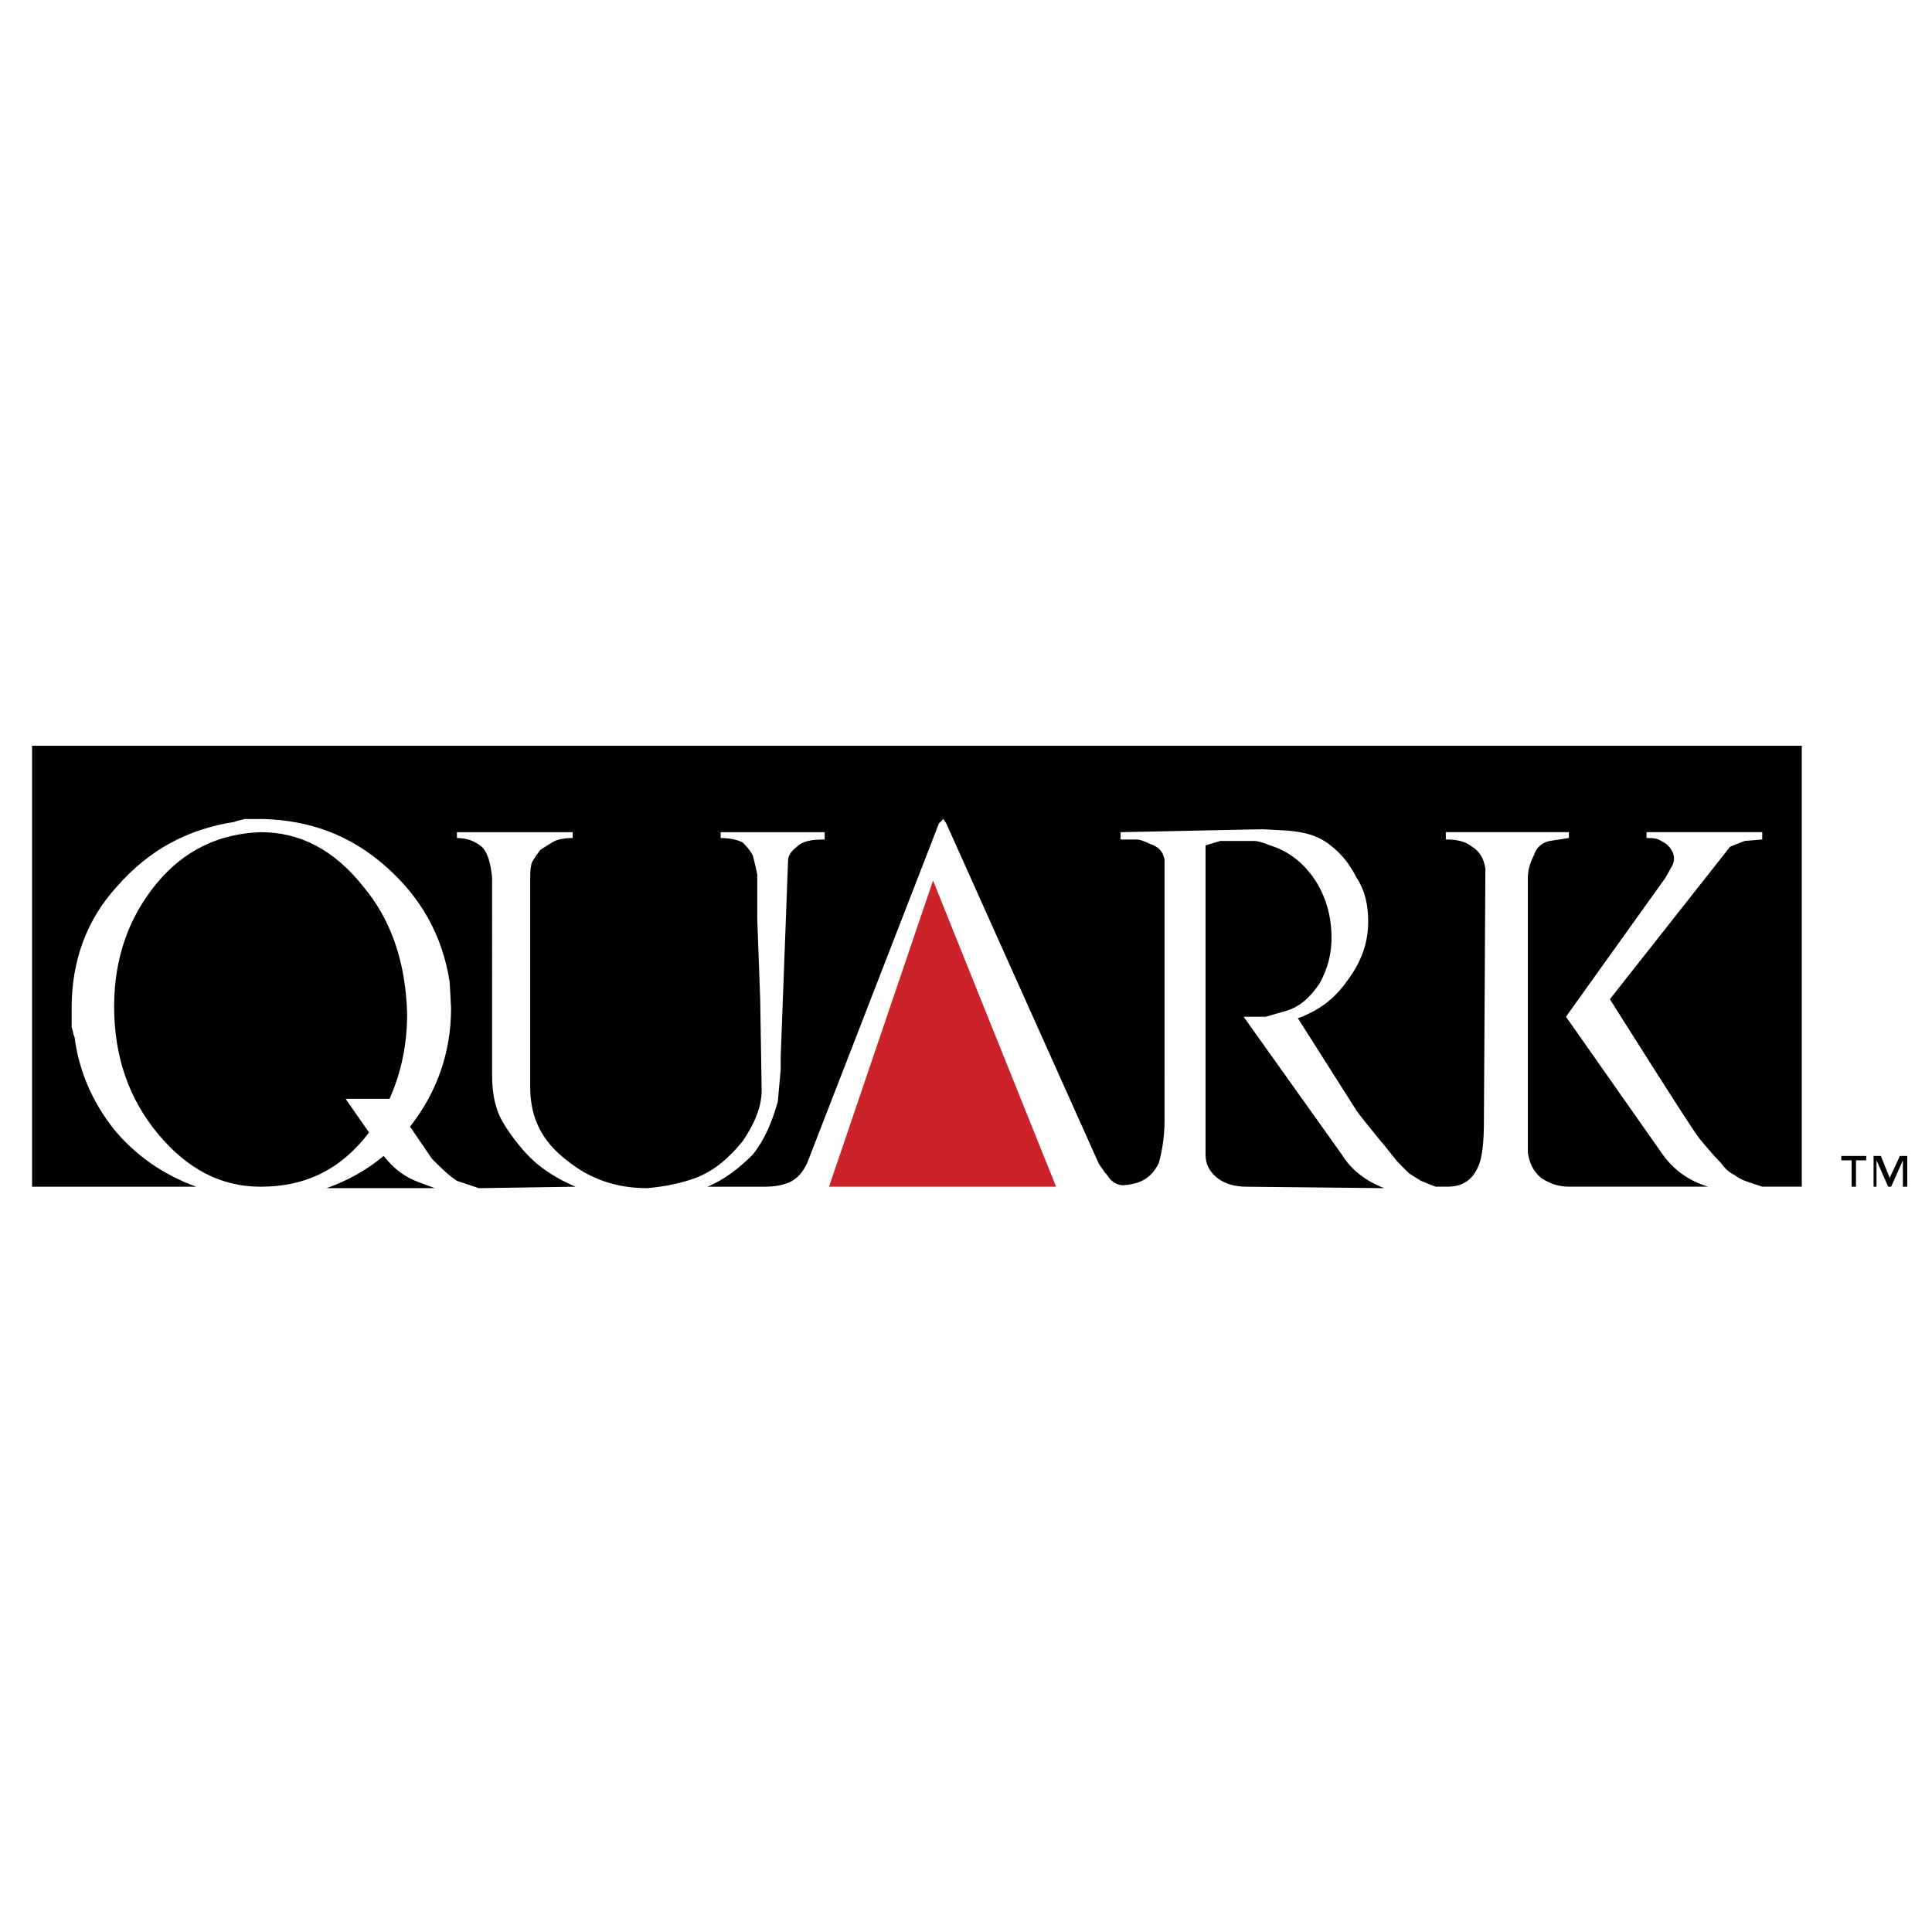 <svg xmlns="http://www.w3.org/2000/svg" width="2500" height="2500" viewBox="0 0 192.756 192.756"><g fill-rule="evenodd" clip-rule="evenodd"><path fill="#fff" d="M0 0h192.756v192.756H0V0z"/><path d="M190.287 118.397v-3.069h-.73l-1.023 2.192-.877-2.192h-.73v3.069h.293v-2.632l1.168 2.632h.293l1.17-2.632v2.632h.436zm-4.092-2.631v-.438h-2.484v.438h1.023v2.632h.438v-2.632h1.023zm-48.088 2.777c-1.9-.73-3.361-1.9-4.238-3.361l-9.793-13.739h2.193l2.047-.585c1.461-.438 2.482-1.461 3.361-2.776.877-1.608 1.168-3.07 1.168-4.531 0-2.192-.584-4.093-1.607-5.7-1.17-1.754-2.631-2.924-4.531-3.508-.73-.293-1.168-.439-1.607-.439H121.739c-.439.146-1.023.292-1.463.439v30.84c0 1.022.439 1.754 1.17 2.339.73.584 1.754.877 2.924.877l13.737.144zm41.657-.146V74.402H3.201v43.995h16.37c-3.216-1.17-5.993-3.069-8.185-5.701-2.192-2.776-3.508-5.846-3.946-9.208-.146-.292-.146-.584-.292-1.022v-1.9c0-4.677 1.462-8.77 4.531-12.131 3.215-3.654 7.016-5.701 11.693-6.431.292-.146.584-.146 1.023-.292h1.9c4.678.146 8.624 1.608 12.132 4.677s5.7 6.87 6.431 11.547l.146 2.631c0 4.531-1.462 8.478-4.092 11.839l2.192 3.216c.877.877 1.607 1.607 2.484 2.192l2.193.73 9.646-.146c-1.023-.438-2.192-1.023-3.362-1.9s-2.046-1.9-2.923-3.069c-.731-1.023-1.315-1.9-1.607-2.923-.292-.877-.438-2.047-.438-3.216V87.557c-.146-1.462-.438-2.485-1.023-3.069-.731-.585-1.461-.877-2.485-.877v-.584h11.547v.584c-.877 0-1.607.146-2.046.438l-1.169.731c-.439.585-.731 1.023-.877 1.315-.146.584-.146 1.023-.146 1.608v20.755c0 3.069 1.169 5.408 3.654 7.308 2.338 1.9 4.969 2.777 8.039 2.777 1.607-.146 3.215-.438 4.823-1.022 1.899-.731 3.361-2.046 4.677-3.654 1.169-1.754 1.9-3.361 1.9-5.116l-.146-9.062-.293-8.039v-4.385l-.146-.731-.292-1.169c-.293-.585-.731-1.023-1.023-1.316-.584-.292-1.315-.438-2.192-.438v-.584h10.377v.731c-1.315 0-2.192.146-2.777.731-.585.438-.877.877-.877 1.461l-.73 19.439v1.315l-.292 3.216c-.584 2.046-1.315 3.8-2.484 5.262-1.315 1.315-2.777 2.484-4.531 3.216h5.7c1.023 0 1.754-.146 2.485-.438.877-.438 1.315-1.023 1.754-1.9l13.155-33.91.438-.438.292.438 15.202 33.91c.145.292.438.584.584.877.293.292.438.585.584.73.439.438.877.585 1.316.585 1.754-.146 2.777-.73 3.508-2.192.291-1.023.584-2.484.584-4.239V85.803c-.146-.877-.584-1.315-1.461-1.608-.586-.292-1.023-.438-1.316-.438h-1.607v-.731l14.178-.292 2.631.146c1.461.146 2.777.438 3.947 1.315 1.168.877 2.045 1.9 2.775 3.362.877 1.315 1.17 2.777 1.17 4.385 0 2.192-.73 4.093-2.047 5.846-1.314 1.9-2.922 3.069-4.969 3.801l5.846 9.208c.293.438 1.023 1.315 2.193 2.777 1.023 1.169 1.607 2.046 2.047 2.484l1.023 1.023 1.168.73 1.461.585h1.17c1.607 0 2.631-.731 3.215-2.339.293-.877.439-2.192.439-4.239l.146-25.14c-.146-1.022-.586-1.754-1.316-2.192-.73-.585-1.607-.731-2.631-.731v-.731h12.279v.584l-1.9.292c-.732.146-1.316.585-1.609 1.462-.438.877-.584 1.608-.584 2.192v27.478c.146.877.439 1.754 1.316 2.485.877.584 1.754.877 2.777.877h13.885c-1.9-.585-3.363-1.608-4.531-3.216l-9.646-13.739 9.939-13.885.73-1.315c.145-.438.145-.731 0-1.169-.293-.584-.586-.877-1.17-1.169-.438-.292-.877-.292-1.461-.292v-.584h11.545v.731l-1.752.146c-.73.292-1.17.439-1.463.585L160.62 99.688s8.186 13.008 8.916 13.886c.73.877 1.461 1.754 2.191 2.484.293.438.73.877 1.316 1.169.584.438 1.023.585 1.461.731l1.314.438h3.946v.001zM40.619 101.15c-.146-4.97-1.462-9.208-4.385-12.716-2.923-3.654-6.285-5.408-10.231-5.408-4.092.146-7.601 1.754-10.378 5.116-2.776 3.362-4.238 7.455-4.238 12.277 0 4.97 1.462 9.209 4.385 12.717 2.923 3.507 6.285 5.262 10.231 5.262 4.531 0 8.039-1.755 10.816-5.408l-2.338-3.361h4.385c1.168-2.633 1.753-5.409 1.753-8.479zm2.777 17.393c-1.169-.438-2.192-.73-3.069-1.315-.731-.438-1.461-1.169-2.046-1.899-1.754 1.461-3.654 2.484-5.701 3.215h10.816v-.001z"/><path fill="#cc2229" d="M105.367 118.397L93.09 87.85l-10.377 30.547h22.654z"/></g></svg>